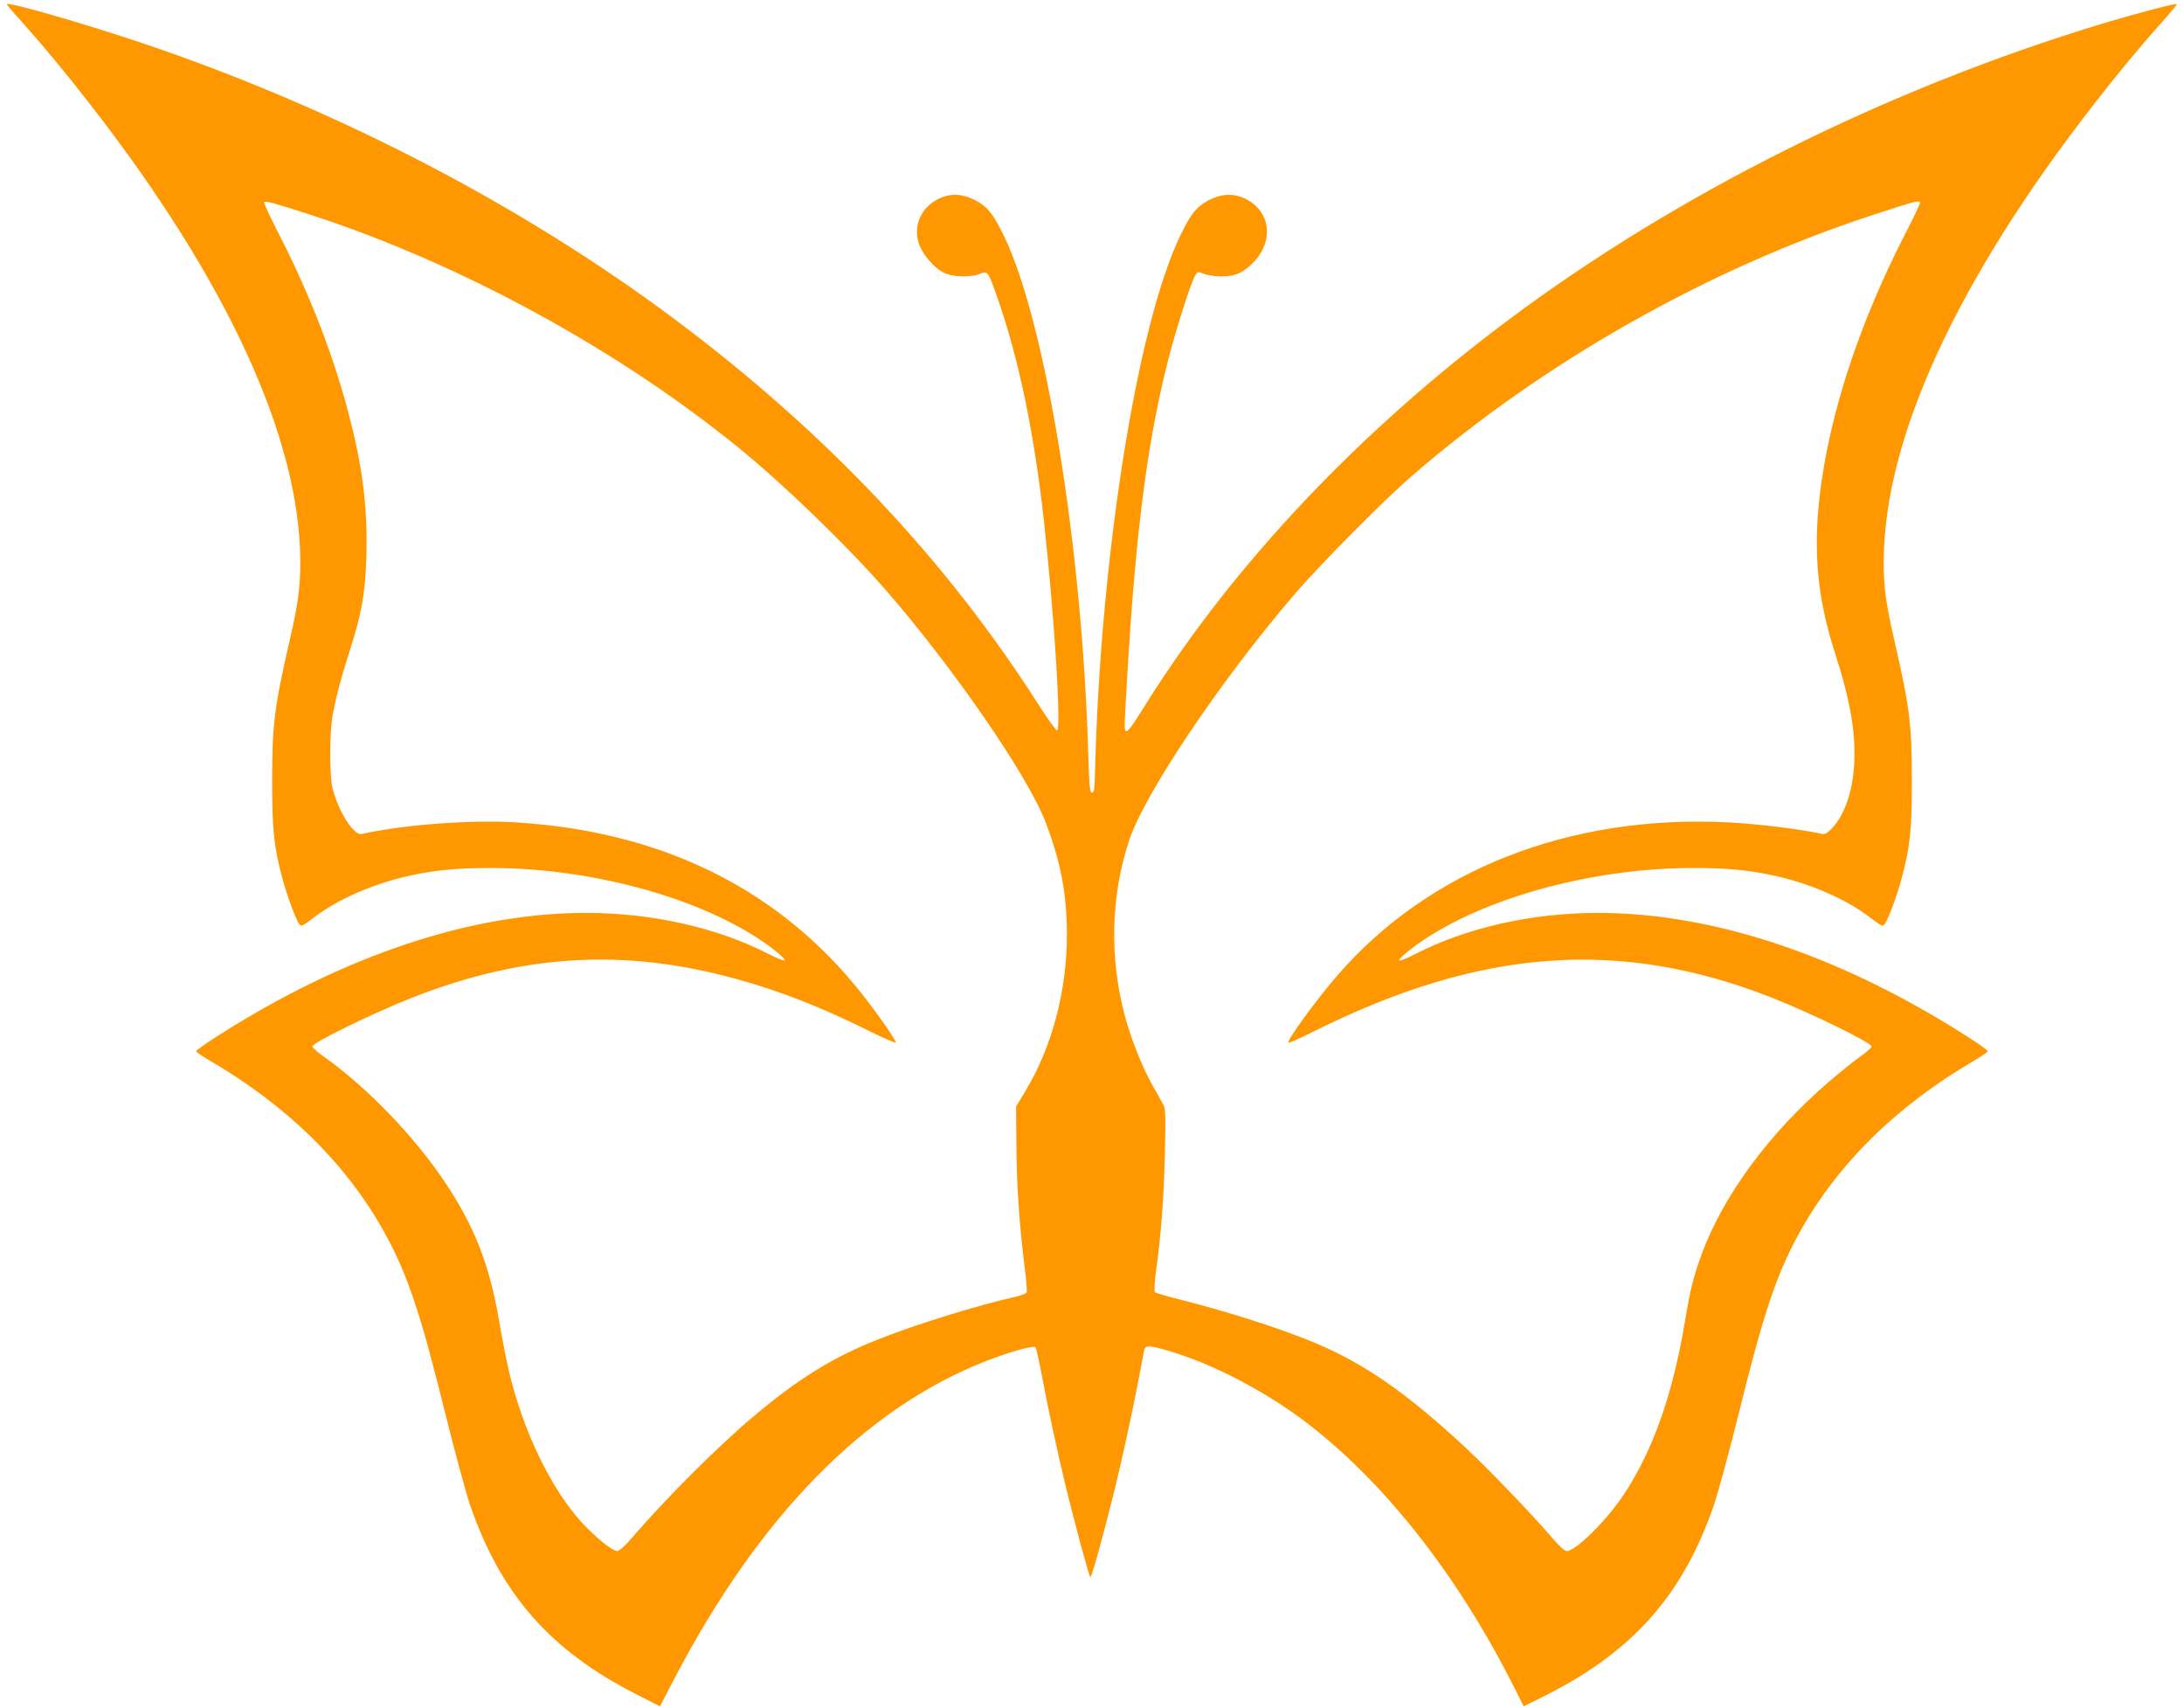 <?xml version="1.0" standalone="no"?>
<!DOCTYPE svg PUBLIC "-//W3C//DTD SVG 20010904//EN"
 "http://www.w3.org/TR/2001/REC-SVG-20010904/DTD/svg10.dtd">
<svg version="1.0" xmlns="http://www.w3.org/2000/svg"
 width="1280pt" height="1001pt" viewBox="0 0 1280 1001"
 preserveAspectRatio="xMidYMid meet">
<g transform="translate(0,1001) scale(0.1,-0.1)"
fill="#ff9800" stroke="none">
<path d="M40 9985 c0 -3 39 -50 88 -103 127 -142 262 -305 403 -487 802 -1031
1227 -1957 1229 -2675 0 -155 -13 -250 -65 -475 -87 -379 -100 -482 -100 -810
0 -290 10 -387 60 -573 27 -101 78 -238 98 -266 13 -18 18 -15 88 38 140 107
351 199 564 245 152 33 282 45 485 44 612 -2 1272 -193 1637 -472 40 -30 73
-61 73 -68 0 -7 -38 7 -95 36 -301 155 -684 241 -1070 241 -605 0 -1267 -200
-1932 -583 -165 -95 -353 -216 -353 -228 0 -4 33 -27 72 -50 463 -269 812
-613 1035 -1019 130 -236 207 -464 348 -1035 57 -231 125 -481 150 -555 180
-523 470 -853 974 -1109 l139 -71 82 158 c499 957 1119 1589 1830 1866 142 55
278 93 289 80 4 -5 20 -74 35 -154 35 -189 88 -434 137 -640 52 -216 140 -543
149 -553 6 -7 70 221 139 498 44 178 105 458 141 645 17 91 33 175 36 188 6
29 29 29 137 -3 271 -78 596 -250 846 -447 451 -355 867 -892 1190 -1536 l51
-102 140 70 c505 257 795 587 975 1110 25 74 93 324 150 555 141 571 218 799
348 1035 223 406 572 750 1035 1019 39 23 72 46 72 50 0 12 -188 133 -353 228
-665 383 -1327 583 -1932 583 -386 0 -769 -86 -1070 -241 -57 -29 -95 -43 -95
-36 0 7 33 38 73 68 365 279 1025 470 1637 472 203 1 333 -11 485 -44 213 -46
424 -138 564 -245 70 -53 75 -56 88 -38 20 28 71 165 98 266 50 186 60 283 60
573 0 328 -13 431 -100 810 -52 225 -65 320 -65 475 2 718 427 1644 1229 2675
141 182 276 345 404 488 49 54 87 100 84 103 -6 6 -242 -56 -437 -115 -1266
-384 -2491 -996 -3485 -1740 -871 -652 -1598 -1422 -2109 -2231 -140 -223
-140 -223 -131 -57 51 972 120 1538 249 2049 48 187 137 468 162 506 14 21 16
21 50 7 20 -8 66 -15 102 -15 84 0 136 25 197 92 116 130 85 302 -67 368 -67
29 -136 23 -209 -16 -67 -37 -100 -78 -159 -199 -256 -525 -474 -1902 -503
-3175 -2 -77 -5 -95 -17 -95 -13 0 -16 35 -22 227 -35 1209 -250 2531 -493
3033 -63 130 -95 171 -164 209 -73 39 -142 45 -209 16 -108 -47 -160 -153
-129 -261 20 -66 89 -148 150 -178 52 -25 157 -28 210 -6 46 19 47 17 102
-138 125 -355 217 -797 274 -1317 61 -554 102 -1217 76 -1221 -5 -1 -56 69
-112 157 -538 843 -1241 1588 -2118 2245 -897 672 -1983 1237 -3115 1621 -359
121 -810 251 -810 233z m1790 -1237 c873 -285 1795 -788 2505 -1367 259 -211
627 -567 845 -816 402 -459 848 -1106 950 -1379 88 -232 123 -418 123 -656 0
-326 -88 -659 -245 -917 l-53 -88 2 -240 c2 -234 17 -450 49 -707 9 -70 14
-134 11 -141 -3 -7 -31 -19 -63 -26 -209 -46 -583 -161 -809 -251 -265 -105
-469 -231 -735 -456 -202 -170 -512 -480 -698 -697 -46 -54 -82 -87 -94 -87
-28 0 -124 77 -203 162 -183 197 -348 538 -431 887 -14 58 -41 194 -59 302
-56 324 -141 544 -309 799 -181 273 -457 561 -713 744 -40 28 -72 56 -72 63
-1 22 349 193 584 286 651 256 1242 291 1900 110 252 -69 500 -166 777 -304
87 -43 158 -74 158 -69 0 20 -147 226 -246 344 -479 574 -1146 894 -1974 946
-262 17 -657 -12 -903 -66 -23 -5 -33 0 -64 32 -41 44 -94 151 -114 234 -18
72 -18 332 0 425 22 117 50 223 97 370 74 229 94 341 101 560 8 272 -18 504
-92 795 -92 365 -235 739 -425 1107 -48 94 -85 174 -82 178 10 9 53 -3 282
-77z m9423 76 c3 -3 -34 -83 -83 -177 -272 -526 -450 -1068 -505 -1542 -39
-331 -12 -608 89 -920 91 -282 123 -470 113 -655 -10 -162 -56 -295 -130 -374
-31 -32 -41 -37 -64 -32 -124 27 -366 57 -535 66 -936 50 -1769 -277 -2308
-906 -121 -141 -280 -359 -280 -385 0 -4 69 26 153 68 977 487 1792 546 2682
196 235 -93 585 -264 584 -286 0 -7 -32 -35 -72 -63 -40 -29 -121 -94 -182
-147 -344 -296 -613 -660 -740 -1002 -48 -129 -70 -216 -100 -400 -72 -430
-188 -757 -359 -1015 -103 -154 -281 -330 -334 -330 -12 0 -48 33 -94 88 -114
133 -359 387 -493 513 -347 324 -604 502 -897 623 -205 84 -498 178 -767 246
-85 21 -158 43 -162 47 -5 5 -3 55 5 114 30 214 48 442 53 695 5 221 4 266 -9
290 -8 16 -36 65 -61 109 -61 107 -132 285 -167 421 -88 338 -79 692 26 1014
86 269 533 936 964 1439 149 175 528 558 695 702 766 664 1735 1213 2695 1527
260 85 271 88 283 76z"/>
</g>
</svg>
